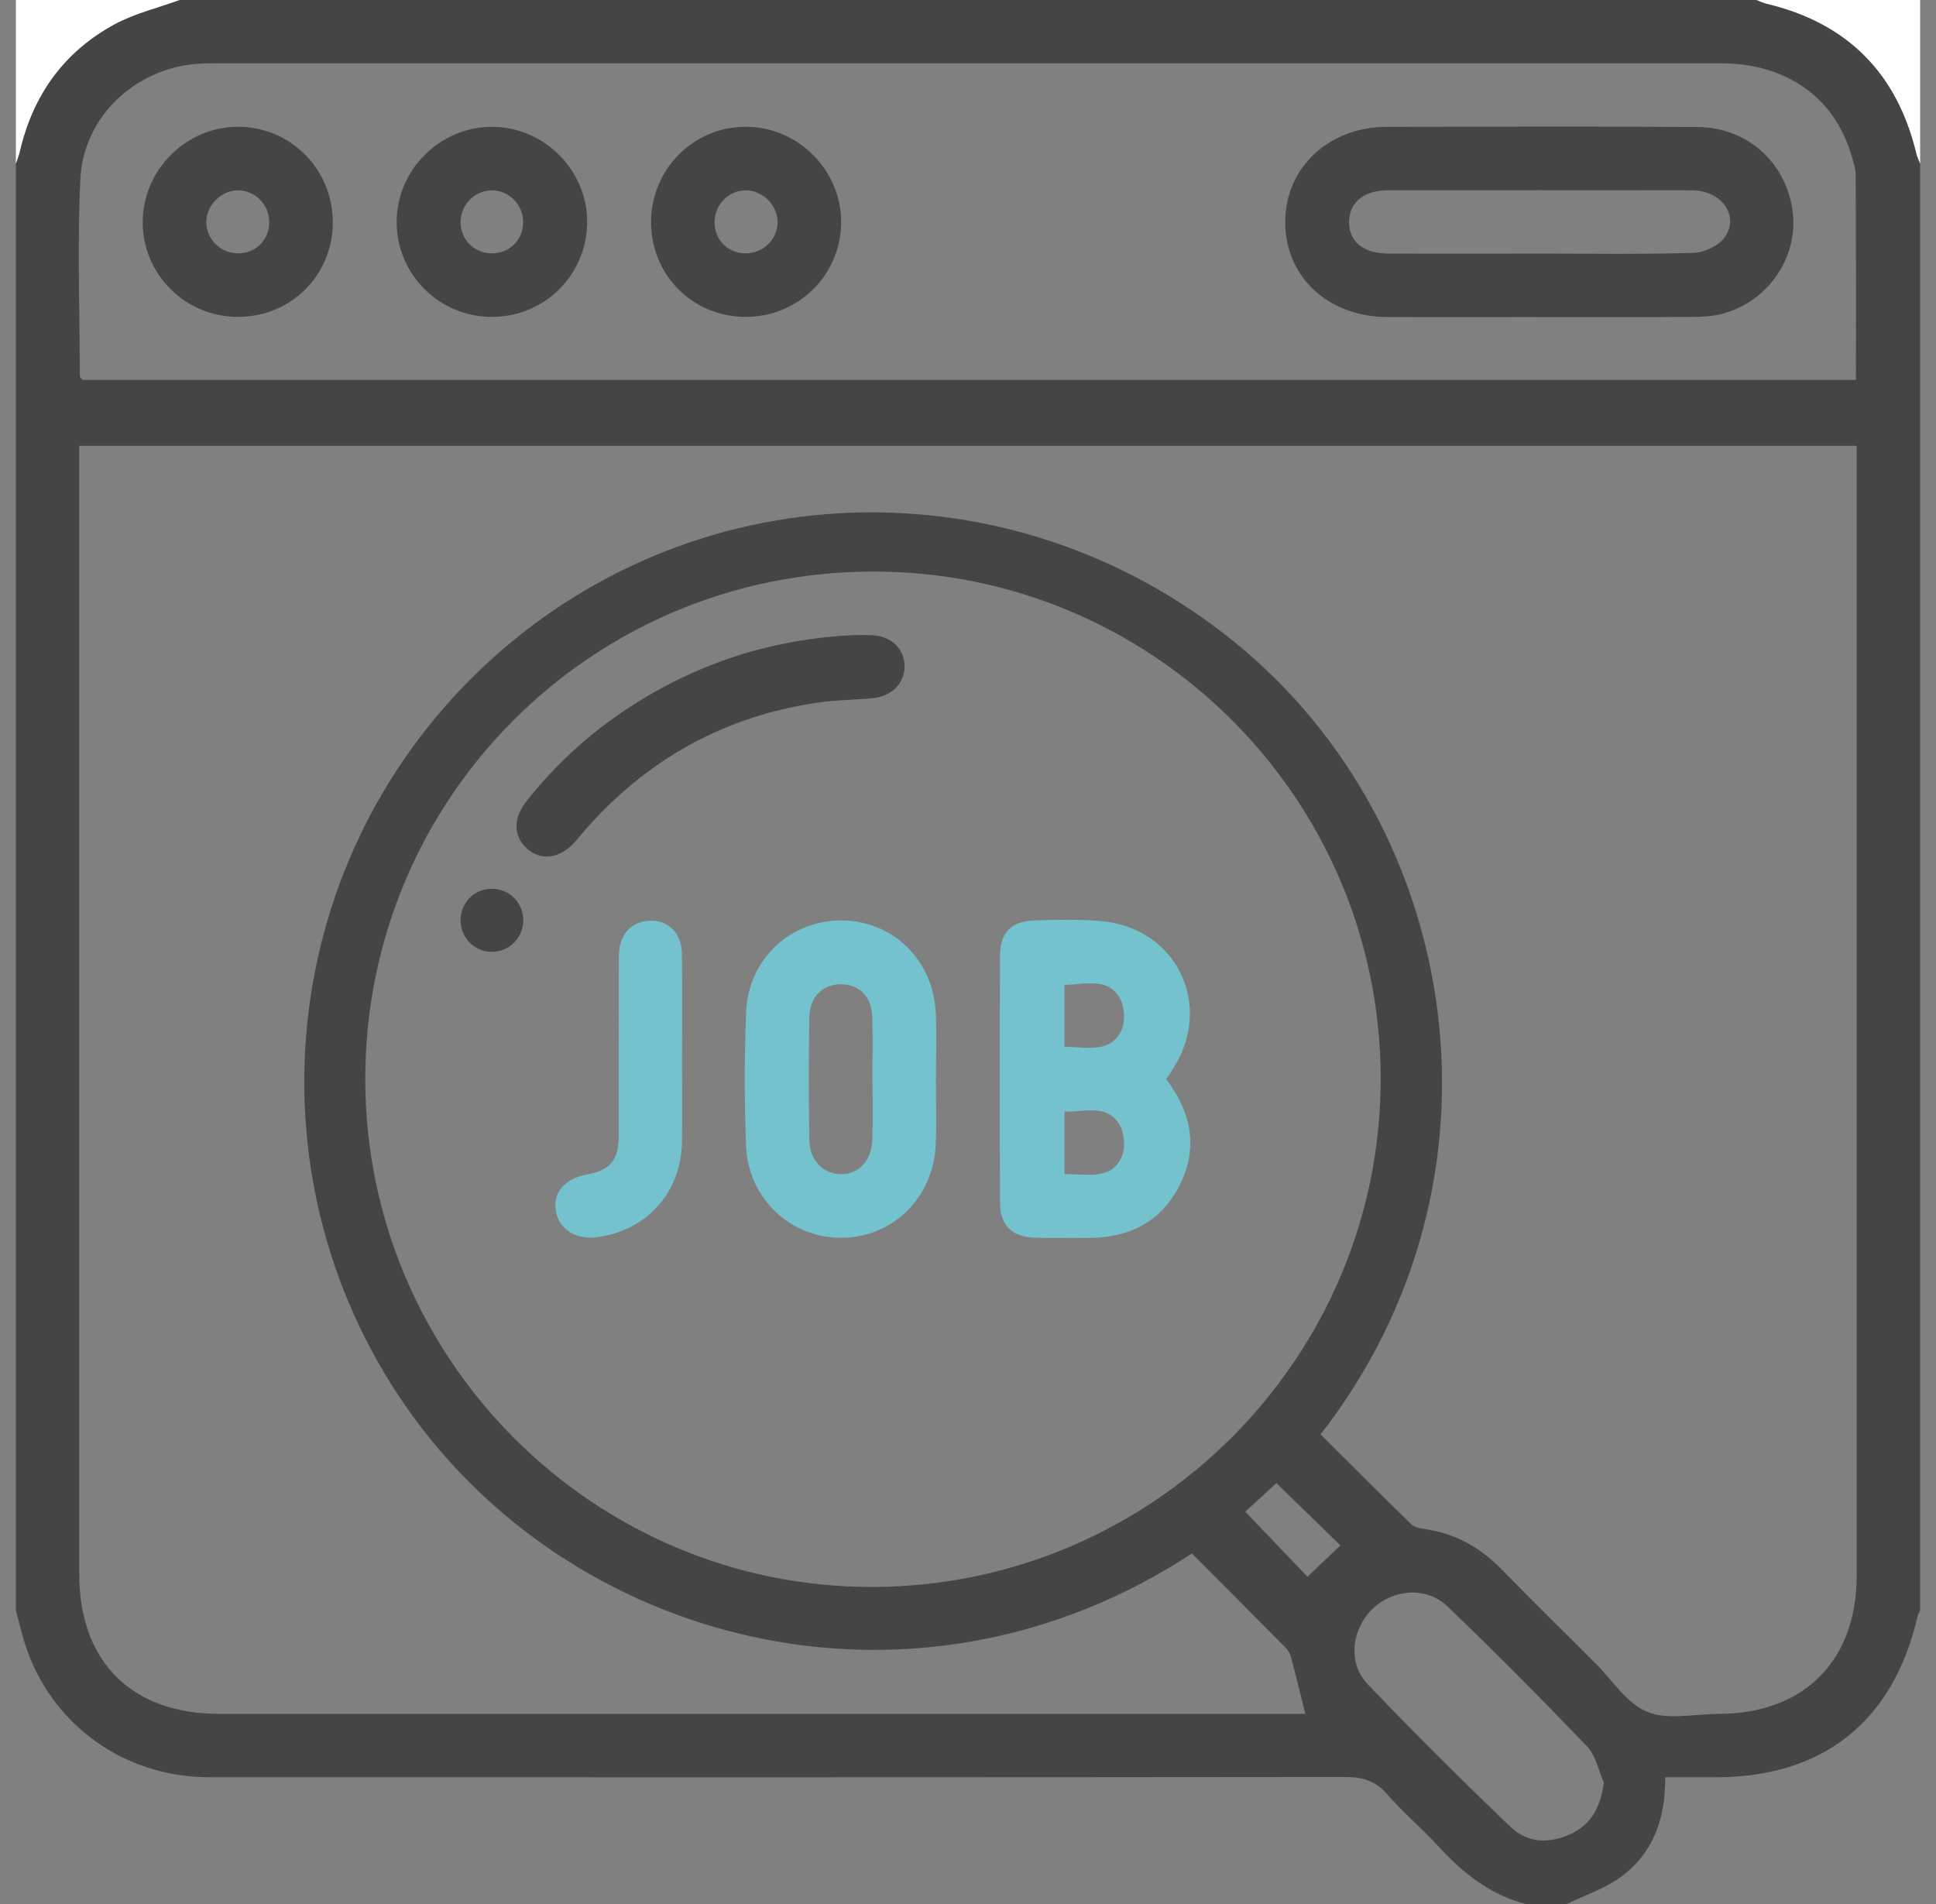 <svg width="61" height="60" viewBox="0 0 61 60" fill="none" xmlns="http://www.w3.org/2000/svg">
<rect x="0" y="0" width="61" height="60" fill="#808080" stroke="none"/>
<path d="M49.367 60H48.078C46.938 59.711 46.077 59.006 45.3 58.161C44.786 57.6 44.197 57.106 43.7 56.533C43.328 56.105 42.916 55.997 42.372 55.997C30.598 56.011 18.827 56.008 7.053 56.006C6.78 56.006 6.506 56.009 6.233 55.994C3.722 55.861 1.587 54.237 0.805 51.859C0.684 51.494 0.602 51.116 0.5 50.742C0.5 35.547 0.5 20.352 0.5 5.156C0.541 5.033 0.594 4.911 0.622 4.784C1.03 3.005 2.009 1.633 3.612 0.764C4.245 0.422 4.972 0.25 5.656 0C22.219 0 38.781 0 55.344 0C55.448 0.039 55.55 0.089 55.658 0.116C58.205 0.722 59.775 2.302 60.384 4.844C60.409 4.952 60.461 5.053 60.5 5.156V50.742C60.47 50.814 60.431 50.881 60.414 50.956C59.647 54.25 57.441 56.005 54.061 56.006C53.541 56.006 53.022 56.006 52.466 56.006C52.481 57.32 52.081 58.405 51.069 59.147C50.564 59.517 49.939 59.72 49.367 60ZM37.553 48.955C28.973 54.583 18.341 51.956 13.011 44.631C7.742 37.389 8.631 27.302 15.148 21.089C21.698 14.844 31.789 14.469 38.895 20.231C46.098 26.072 47.862 37.17 41.609 45.202C42.556 46.144 43.505 47.097 44.467 48.034C44.564 48.13 44.744 48.161 44.891 48.183C45.833 48.323 46.619 48.747 47.286 49.427C48.269 50.431 49.27 51.419 50.267 52.411C50.802 52.944 51.256 53.68 51.902 53.944C52.555 54.211 53.402 54.009 54.163 54.008C56.839 54.003 58.502 52.334 58.502 49.648C58.502 37.989 58.502 26.331 58.502 14.672C58.502 14.466 58.502 14.259 58.502 14.048H2.497C2.497 14.316 2.497 14.528 2.497 14.742C2.497 26.363 2.497 37.981 2.497 49.602C2.497 52.362 4.144 54.008 6.906 54.008C18.116 54.008 29.325 54.008 40.534 54.008H41.128C40.97 53.372 40.83 52.792 40.677 52.214C40.648 52.108 40.583 52 40.505 51.92C39.531 50.934 38.552 49.955 37.553 48.952V48.955ZM27.517 50.009C36.353 49.978 43.531 42.767 43.503 33.947C43.475 25.128 36.295 17.988 27.48 18.011C18.611 18.033 11.486 25.189 11.509 34.048C11.533 42.864 18.73 50.041 27.519 50.009H27.517ZM58.477 11.973C58.477 9.787 58.483 7.664 58.469 5.539C58.469 5.292 58.381 5.039 58.305 4.798C57.752 3.036 56.242 1.995 54.23 1.995C38.411 1.995 22.591 1.995 6.772 1.995C6.655 1.995 6.537 1.995 6.42 1.998C4.367 2.058 2.627 3.611 2.531 5.655C2.434 7.72 2.511 9.794 2.516 11.863C2.516 11.894 2.559 11.923 2.598 11.972H58.477V11.973ZM50.536 56.173C50.366 55.792 50.284 55.327 50.013 55.042C48.57 53.536 47.103 52.052 45.595 50.611C44.942 49.986 43.886 50.08 43.253 50.692C42.584 51.339 42.455 52.405 43.092 53.072C44.559 54.608 46.067 56.108 47.602 57.577C48.136 58.087 48.837 58.108 49.517 57.781C50.17 57.467 50.431 56.914 50.536 56.173ZM40.216 46.737C39.886 47.041 39.522 47.375 39.236 47.638C39.945 48.38 40.614 49.077 41.197 49.686C41.541 49.359 41.886 49.03 42.234 48.698C41.625 48.105 40.958 47.456 40.217 46.737H40.216Z" fill="#454545"/>
<path d="M5.656 0C4.972 0.25 4.245 0.422 3.612 0.764C2.009 1.633 1.03 3.005 0.622 4.784C0.592 4.911 0.541 5.033 0.5 5.156V0C2.219 0 3.938 0 5.656 0Z" fill="white"/>
<path d="M60.5 5.156C60.461 5.052 60.411 4.95 60.384 4.844C59.775 2.302 58.205 0.722 55.658 0.116C55.55 0.091 55.448 0.039 55.344 0C57.062 0 58.781 0 60.5 0V5.156Z" fill="white"/>
<path d="M36.745 34.009C37.566 35.094 37.759 36.219 37.144 37.395C36.528 38.575 35.477 39.033 34.183 39.011C33.675 39.003 33.167 39.019 32.659 39.006C31.903 38.989 31.514 38.64 31.509 37.904C31.495 35.308 31.495 32.711 31.509 30.112C31.512 29.383 31.867 29.028 32.587 29.005C33.27 28.983 33.956 28.97 34.636 29.02C37.081 29.2 38.284 31.706 36.92 33.744C36.867 33.823 36.814 33.904 36.745 34.009ZM33.541 32.989C34.231 32.986 34.955 33.208 35.322 32.497C35.467 32.215 35.439 31.698 35.269 31.428C34.867 30.787 34.178 31.031 33.541 31.034V32.989ZM33.541 36.998C34.248 36.989 34.981 37.203 35.333 36.478C35.472 36.192 35.431 35.678 35.255 35.409C34.841 34.776 34.153 35.058 33.541 35.023V37V36.998Z" fill="#74C2CD"/>
<path d="M29.489 34.023C29.489 34.706 29.516 35.389 29.484 36.07C29.408 37.745 28.134 38.992 26.52 39.006C24.917 39.019 23.575 37.773 23.508 36.114C23.452 34.713 23.455 33.306 23.508 31.905C23.57 30.236 24.886 29.005 26.508 29.006C28.128 29.008 29.406 30.245 29.484 31.92C29.517 32.62 29.491 33.324 29.491 34.025L29.489 34.023ZM27.491 33.991H27.489C27.489 33.347 27.505 32.702 27.484 32.058C27.466 31.422 27.094 31.035 26.531 31.017C25.947 31 25.514 31.397 25.502 32.05C25.477 33.338 25.48 34.627 25.5 35.916C25.509 36.567 25.936 36.997 26.495 37C27.078 37.003 27.475 36.561 27.489 35.864C27.502 35.239 27.492 34.614 27.492 33.991H27.491Z" fill="#74C2CD"/>
<path d="M26.88 20.014C27.063 20.014 27.238 20.011 27.414 20.014C28.038 20.028 28.458 20.386 28.499 20.933C28.539 21.491 28.124 21.942 27.491 22.003C26.928 22.056 26.36 22.056 25.802 22.136C22.822 22.562 20.358 23.938 18.388 26.209C18.299 26.312 18.214 26.42 18.124 26.523C17.664 27.042 17.081 27.137 16.634 26.767C16.18 26.392 16.152 25.802 16.578 25.261C17.491 24.102 18.567 23.117 19.8 22.309C21.952 20.9 24.314 20.136 26.88 20.016V20.014Z" fill="#454545"/>
<path d="M21.489 33.194C21.489 34.13 21.502 35.066 21.488 36.002C21.462 37.572 20.372 38.783 18.82 38.986C18.13 39.077 17.594 38.727 17.509 38.128C17.428 37.559 17.808 37.134 18.508 37.008C19.202 36.883 19.489 36.562 19.492 35.856C19.5 33.964 19.492 32.074 19.497 30.181C19.498 29.509 19.802 29.113 20.339 29.028C20.973 28.928 21.473 29.345 21.484 30.033C21.503 31.086 21.489 32.139 21.491 33.192L21.489 33.194Z" fill="#74C2CD"/>
<path d="M16.488 29.022C16.475 29.577 16.011 30.017 15.463 29.995C14.911 29.974 14.486 29.506 14.513 28.948C14.539 28.413 14.97 28.003 15.505 28.008C16.061 28.012 16.499 28.462 16.486 29.02L16.488 29.022Z" fill="#454545"/>
<path d="M48.462 9.991C46.881 9.991 45.298 9.997 43.717 9.991C41.847 9.983 40.498 8.728 40.495 7.006C40.492 5.288 41.856 4 43.703 3.997C46.964 3.992 50.226 3.981 53.487 4.002C55.084 4.011 56.322 5.167 56.49 6.73C56.644 8.148 55.679 9.525 54.251 9.892C53.936 9.973 53.595 9.986 53.265 9.988C51.664 9.997 50.062 9.992 48.461 9.992L48.462 9.991ZM48.498 7.991C50.119 7.991 51.74 8.017 53.359 7.969C53.697 7.958 54.14 7.752 54.334 7.488C54.828 6.814 54.251 5.998 53.306 5.997C50.123 5.989 46.94 5.992 43.759 5.995C42.973 5.995 42.508 6.377 42.506 6.998C42.505 7.62 42.961 7.989 43.755 7.992C45.336 7.997 46.917 7.992 48.498 7.992V7.991Z" fill="#454545"/>
<path d="M15.491 9.986C13.842 9.981 12.512 8.662 12.498 7.019C12.484 5.369 13.856 3.991 15.509 3.997C17.164 4.003 18.53 5.391 18.5 7.037C18.472 8.687 17.142 9.991 15.491 9.986ZM16.484 7.025C16.498 6.472 16.058 6.008 15.512 5.998C14.969 5.991 14.512 6.447 14.512 7C14.512 7.539 14.92 7.964 15.458 7.983C16.025 8.003 16.47 7.587 16.484 7.025Z" fill="#454545"/>
<path d="M10.486 7.02C10.476 8.68 9.167 9.983 7.506 9.986C5.833 9.989 4.481 8.637 4.497 6.976C4.511 5.347 5.862 4.001 7.492 3.995C9.156 3.989 10.495 5.342 10.486 7.02ZM7.487 7.984C8.056 7.99 8.486 7.564 8.484 6.997C8.484 6.442 8.026 5.987 7.483 5.998C6.967 6.009 6.517 6.456 6.5 6.972C6.483 7.514 6.936 7.978 7.487 7.984Z" fill="#454545"/>
<path d="M23.491 9.986C21.831 9.983 20.52 8.675 20.514 7.017C20.506 5.339 21.847 3.987 23.511 3.995C25.164 4.003 26.526 5.386 26.503 7.037C26.481 8.68 25.144 9.989 23.491 9.986ZM23.5 5.998C22.953 5.998 22.509 6.456 22.515 7.014C22.522 7.561 22.925 7.97 23.47 7.983C24.028 7.997 24.491 7.561 24.5 7.012C24.509 6.476 24.037 5.998 23.5 5.998Z" fill="#454545"/>
</svg>
